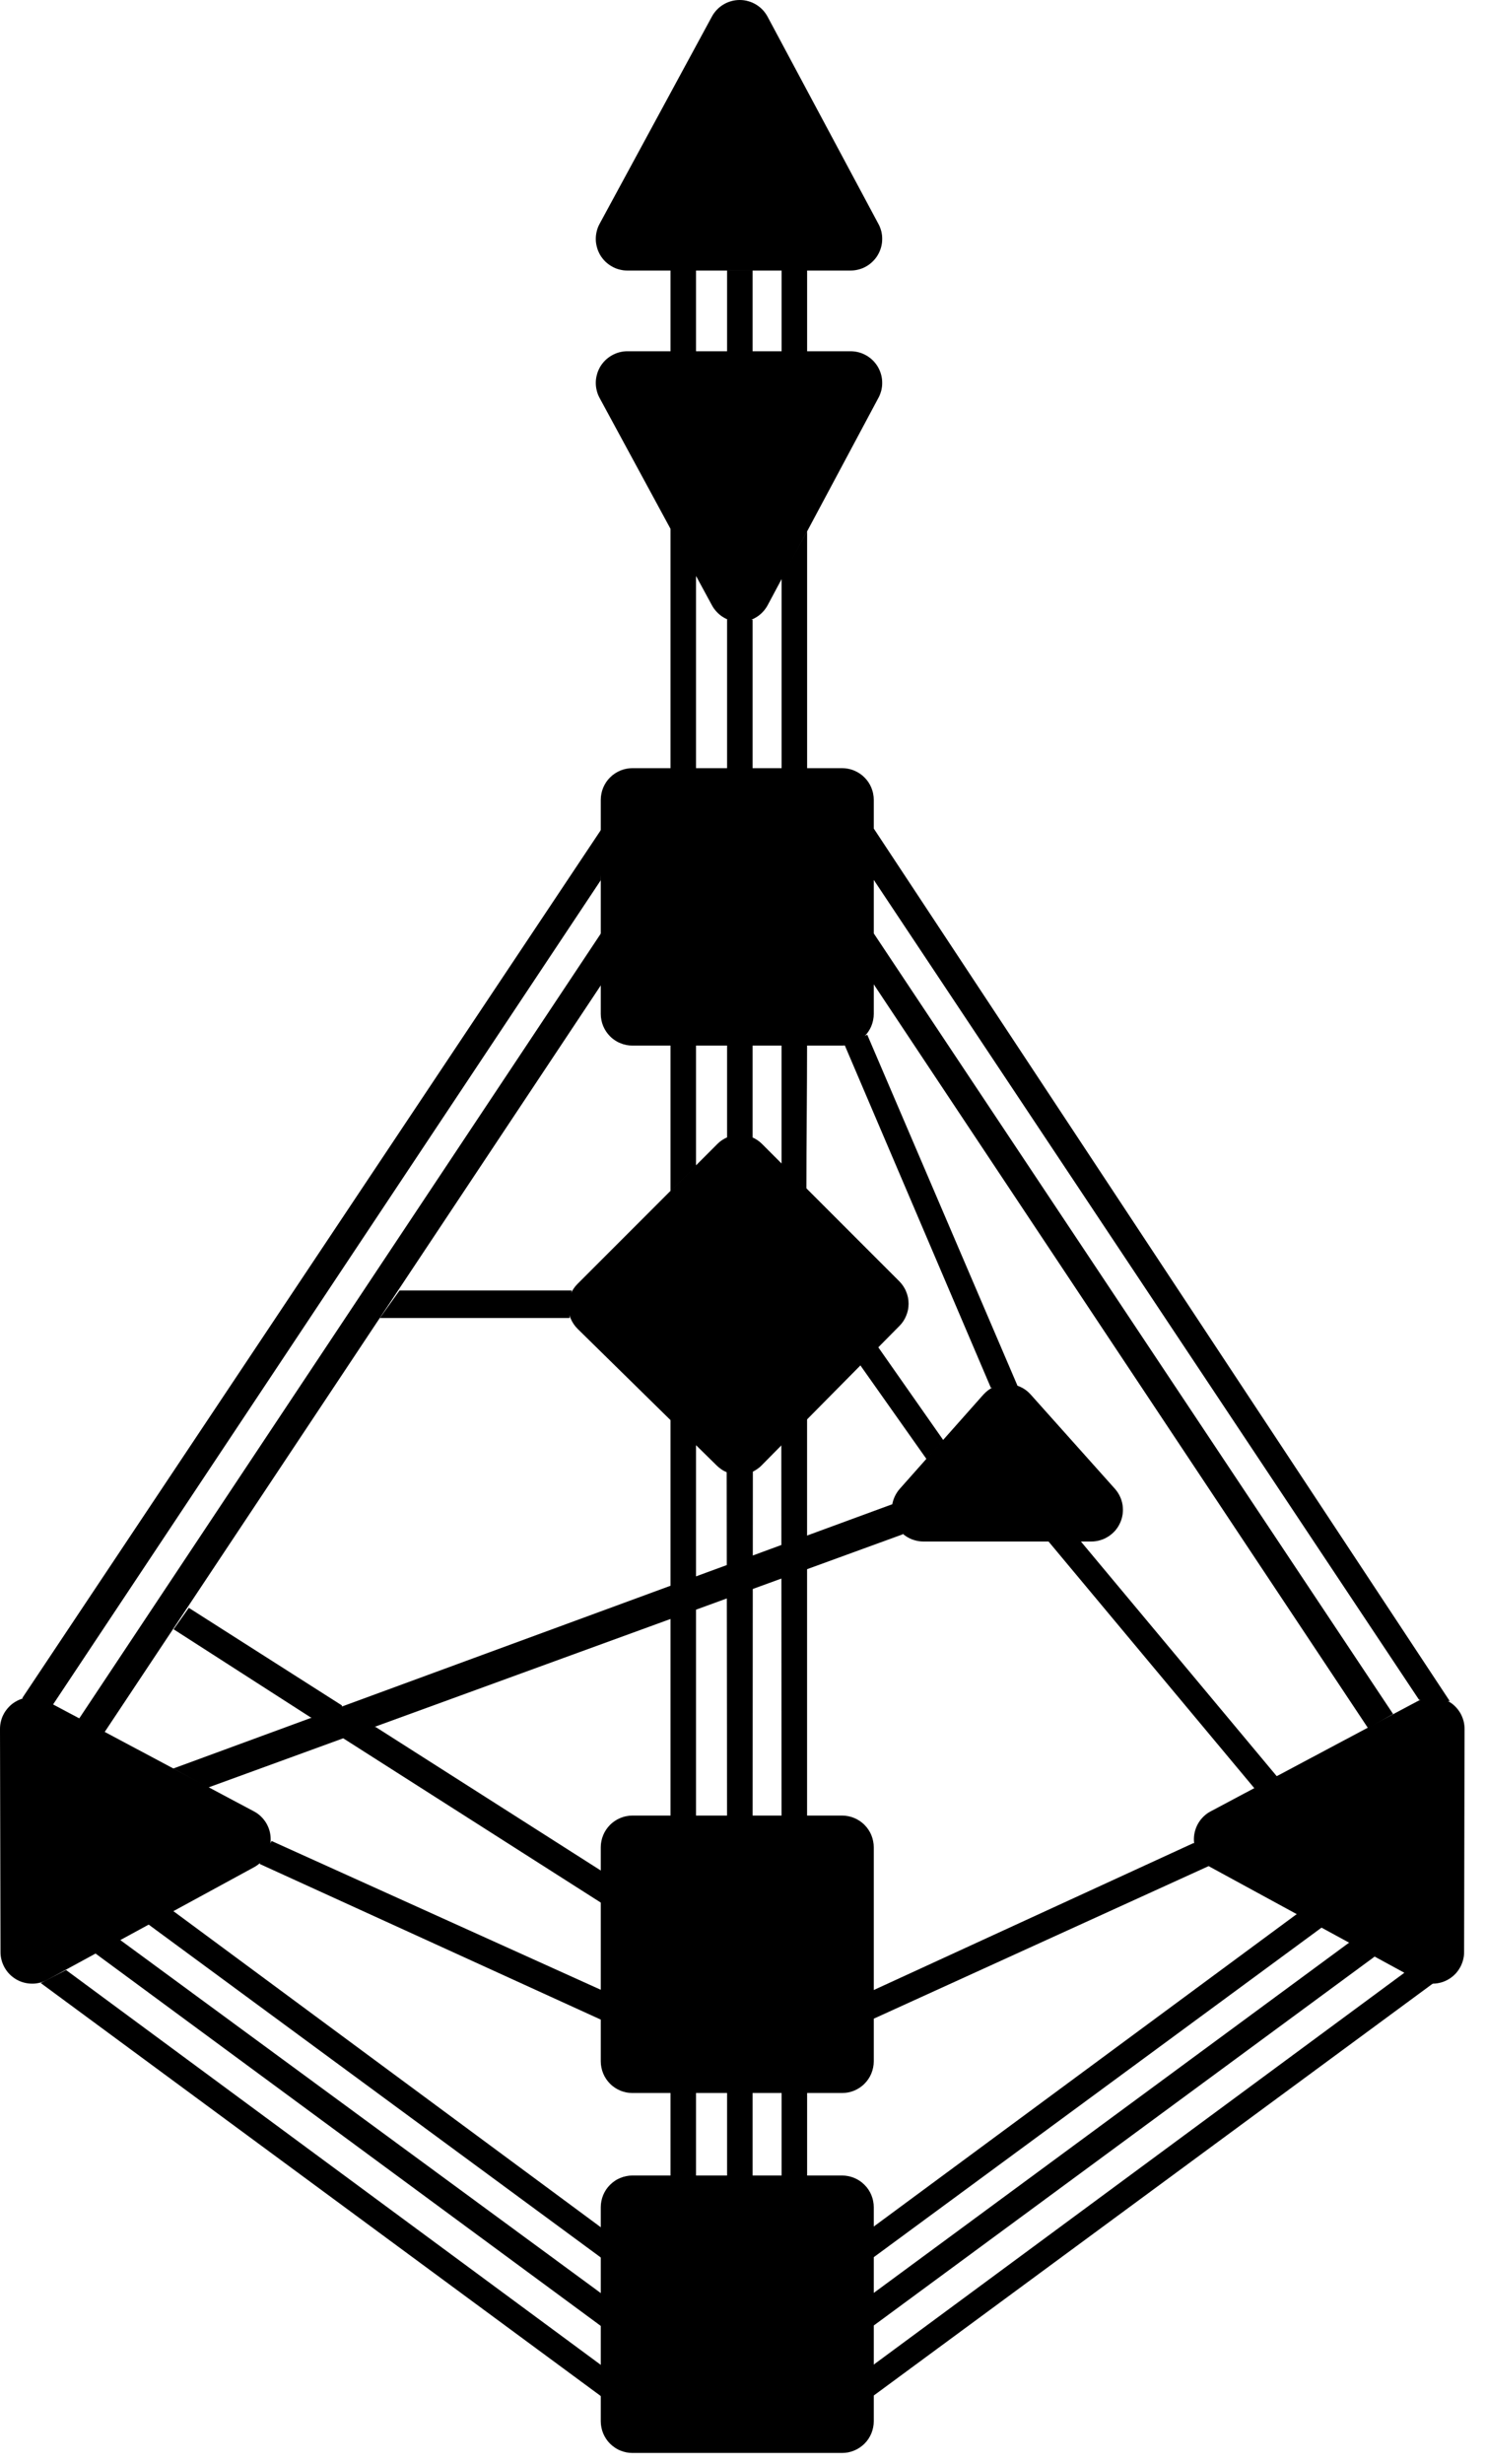 <svg width="35" height="58" viewBox="0 0 35 58" fill="none" xmlns="http://www.w3.org/2000/svg">
<path d="M7.318 40.428L4.089 38.353L4.447 37.848L8.054 40.146L8.057 40.902L14.154 44.789L14.159 44.037L8.843 40.65" fill="black"/>
<path d="M14.151 20.719L1.244 40.132L0.522 39.976L14.18 19.497" fill="black"/>
<path d="M14.157 23.186L2.458 40.782L1.859 40.462L14.159 21.964" fill="black"/>
<path d="M20.553 23.131L32.223 40.682L32.812 40.348L20.574 21.963" fill="black"/>
<path d="M23.964 32.617L20.427 24.358L19.887 24.583L23.339 32.67" fill="black"/>
<path d="M20.565 20.69L33.423 40.013L34.147 40.045L20.565 19.481" fill="black"/>
<path d="M14.192 46.858L6.396 43.336L6.114 43.876L14.172 47.551" fill="black"/>
<path d="M20.573 46.848L28.116 43.383L28.517 43.905L20.563 47.527" fill="black"/>
<path d="M4.9 42.079L21.266 36.116L21.019 35.408L4.08 41.631" fill="black"/>
<path d="M16.394 13.519V18.088L15.793 18.107V12.428" fill="black"/>
<path d="M18.409 13.595V18.093L19.01 18.107V12.504" fill="black"/>
<path d="M17.726 18.118V14.589L17.125 14.577V18.126" fill="black"/>
<path d="M16.394 27.446V24.599H15.793V28.044" fill="black"/>
<path d="M18.408 27.425C18.408 26.554 18.408 25.471 18.408 24.599L19.009 24.605C19.009 25.712 18.993 26.877 18.993 27.984" fill="black"/>
<path d="M17.726 24.592V26.781L17.125 26.786V24.613" fill="black"/>
<path d="M14.155 53.144L3.491 45.297L4.03 44.948L14.156 52.433" fill="black"/>
<path d="M14.155 55.672L1.556 46.374L0.959 46.68L14.17 56.417" fill="black"/>
<path d="M14.178 54.772L2.2 45.949L2.796 45.641L14.159 53.985" fill="black"/>
<path d="M16.394 8.291V6.333L15.793 6.318V8.297" fill="black"/>
<path d="M18.409 6.363V8.293H19.01V6.324" fill="black"/>
<path d="M17.726 6.359V8.313L17.125 8.293C17.125 7.667 17.125 6.996 17.125 6.367" fill="black"/>
<path d="M16.394 51.476V48.784L15.793 48.762V51.484" fill="black"/>
<path d="M18.409 48.825V51.481H19.01V48.774" fill="black"/>
<path d="M17.726 48.82V51.508L17.125 51.481C17.125 50.615 17.125 49.696 17.125 48.831" fill="black"/>
<path d="M20.525 53.174L31.147 45.361L30.566 45.04L20.572 52.418" fill="black"/>
<path d="M33.124 46.404L20.525 55.702L20.557 56.407L33.751 46.69" fill="black"/>
<path d="M20.501 54.8L32.396 46.044L31.814 45.701L20.548 53.998" fill="black"/>
<path d="M17.114 33.497L17.125 43.458L17.726 43.442L17.733 33.468C17.529 33.538 17.323 33.548 17.114 33.497Z" fill="black"/>
<path d="M18.402 33.005L18.408 43.446H19.009V32.322C18.81 32.542 18.614 32.79 18.402 33.005Z" fill="black"/>
<path d="M16.081 32.797C15.977 32.684 15.886 32.575 15.793 32.481V43.454H16.394V33.104C16.285 33.007 16.18 32.905 16.081 32.797Z" fill="black"/>
<path d="M8.947 31.026H13.415L13.465 30.377H9.411" fill="black"/>
<path d="M20.252 32.123L21.825 34.35L22.22 33.904L20.68 31.706" fill="black"/>
<path d="M25.442 36.267L30.081 41.823L29.556 42.109L24.689 36.278" fill="black"/>
<path d="M16.768 0.389L14.123 5.268C14.107 5.297 14.094 5.326 14.082 5.356C14.071 5.386 14.061 5.416 14.054 5.447C14.046 5.479 14.041 5.511 14.037 5.542C14.034 5.574 14.032 5.606 14.033 5.638C14.033 5.671 14.036 5.703 14.041 5.734C14.046 5.766 14.053 5.798 14.062 5.828C14.07 5.859 14.081 5.89 14.094 5.919C14.107 5.949 14.121 5.977 14.137 6.005C14.154 6.032 14.172 6.059 14.192 6.084C14.212 6.109 14.233 6.133 14.256 6.156C14.279 6.178 14.304 6.199 14.329 6.218C14.355 6.238 14.382 6.255 14.41 6.271C14.438 6.287 14.466 6.301 14.496 6.314C14.526 6.326 14.556 6.336 14.587 6.344C14.619 6.352 14.65 6.358 14.682 6.363C14.714 6.367 14.745 6.369 14.778 6.369H20.03C20.062 6.369 20.094 6.367 20.126 6.363C20.158 6.359 20.189 6.353 20.22 6.345C20.252 6.337 20.282 6.327 20.312 6.315C20.342 6.303 20.37 6.289 20.399 6.273C20.427 6.257 20.453 6.24 20.479 6.221C20.505 6.201 20.529 6.181 20.552 6.158C20.575 6.136 20.597 6.112 20.617 6.087C20.637 6.062 20.655 6.036 20.672 6.008C20.688 5.98 20.703 5.952 20.716 5.922C20.729 5.893 20.74 5.863 20.749 5.832C20.758 5.801 20.765 5.77 20.77 5.738C20.775 5.707 20.778 5.674 20.778 5.642C20.779 5.61 20.778 5.578 20.775 5.546C20.771 5.514 20.766 5.483 20.759 5.451C20.751 5.42 20.742 5.389 20.73 5.359C20.719 5.329 20.706 5.3 20.69 5.272L18.08 0.395C18.048 0.335 18.009 0.281 17.963 0.232C17.917 0.184 17.865 0.142 17.807 0.107C17.75 0.072 17.689 0.046 17.624 0.028C17.559 0.009 17.493 9.32596e-06 17.426 9.32596e-06C17.358 -0 17.292 0.008 17.227 0.026C17.163 0.044 17.101 0.069 17.043 0.104C16.985 0.138 16.933 0.179 16.886 0.228C16.84 0.276 16.8 0.33 16.768 0.389Z" fill="black"/>
<path d="M16.768 14.248L14.123 9.369C14.107 9.34 14.094 9.311 14.082 9.281C14.071 9.251 14.061 9.221 14.054 9.189C14.046 9.158 14.041 9.127 14.037 9.095C14.034 9.063 14.032 9.031 14.033 8.998C14.033 8.966 14.036 8.935 14.041 8.903C14.046 8.871 14.053 8.84 14.062 8.809C14.07 8.778 14.081 8.748 14.094 8.718C14.107 8.689 14.121 8.66 14.137 8.632C14.154 8.605 14.172 8.578 14.192 8.553C14.212 8.528 14.233 8.504 14.256 8.481C14.279 8.459 14.304 8.438 14.329 8.419C14.355 8.399 14.382 8.382 14.41 8.366C14.438 8.35 14.466 8.336 14.496 8.324C14.526 8.312 14.556 8.301 14.587 8.293C14.619 8.285 14.65 8.279 14.682 8.274C14.714 8.27 14.745 8.268 14.778 8.268H20.03C20.062 8.268 20.094 8.27 20.126 8.274C20.158 8.278 20.189 8.284 20.22 8.292C20.252 8.3 20.282 8.31 20.312 8.322C20.342 8.334 20.37 8.348 20.399 8.364C20.427 8.379 20.453 8.397 20.479 8.416C20.505 8.435 20.529 8.456 20.552 8.478C20.576 8.501 20.597 8.524 20.617 8.55C20.637 8.575 20.655 8.601 20.672 8.628C20.688 8.656 20.703 8.684 20.716 8.714C20.729 8.743 20.74 8.773 20.749 8.804C20.758 8.835 20.765 8.866 20.77 8.898C20.775 8.93 20.778 8.962 20.778 8.994C20.779 9.026 20.778 9.058 20.775 9.09C20.771 9.122 20.766 9.154 20.759 9.185C20.751 9.216 20.742 9.247 20.73 9.277C20.719 9.307 20.706 9.336 20.69 9.365L18.08 14.248C18.048 14.307 18.009 14.361 17.962 14.409C17.916 14.458 17.864 14.5 17.806 14.534C17.748 14.569 17.687 14.595 17.622 14.613C17.557 14.631 17.491 14.64 17.424 14.64C17.357 14.64 17.291 14.631 17.226 14.613C17.161 14.595 17.1 14.569 17.042 14.534C16.984 14.5 16.932 14.458 16.886 14.409C16.839 14.361 16.8 14.307 16.768 14.248Z" fill="black"/>
<path d="M23.162 32.828L21.193 35.046C21.145 35.1 21.106 35.16 21.076 35.224C21.045 35.289 21.024 35.358 21.013 35.428C21.003 35.499 21.002 35.57 21.012 35.642C21.021 35.713 21.041 35.781 21.07 35.847C21.1 35.912 21.138 35.972 21.185 36.027C21.231 36.081 21.285 36.128 21.345 36.167C21.405 36.206 21.47 36.236 21.539 36.256C21.608 36.276 21.678 36.287 21.75 36.287H25.702C25.774 36.287 25.845 36.277 25.914 36.256C25.983 36.236 26.047 36.206 26.108 36.167C26.168 36.128 26.222 36.081 26.269 36.027C26.316 35.972 26.354 35.912 26.383 35.846C26.413 35.781 26.432 35.712 26.442 35.641C26.451 35.57 26.451 35.499 26.44 35.427C26.429 35.356 26.408 35.288 26.377 35.223C26.346 35.158 26.307 35.099 26.259 35.045L24.275 32.826C24.24 32.787 24.202 32.752 24.159 32.721C24.117 32.69 24.071 32.664 24.023 32.642C23.975 32.621 23.926 32.605 23.874 32.594C23.823 32.583 23.771 32.578 23.718 32.578C23.666 32.578 23.614 32.583 23.562 32.594C23.511 32.605 23.461 32.622 23.413 32.643C23.365 32.665 23.32 32.692 23.278 32.723C23.236 32.754 23.197 32.789 23.162 32.828Z" fill="black"/>
<path d="M14.896 51.211H19.834C19.883 51.211 19.931 51.216 19.98 51.226C20.027 51.235 20.074 51.249 20.119 51.268C20.164 51.287 20.207 51.309 20.248 51.337C20.289 51.364 20.327 51.395 20.361 51.43C20.396 51.464 20.427 51.502 20.454 51.542C20.481 51.583 20.504 51.626 20.523 51.671C20.541 51.717 20.556 51.763 20.565 51.811C20.575 51.859 20.58 51.908 20.58 51.957V56.997C20.58 57.046 20.575 57.094 20.565 57.142C20.556 57.19 20.541 57.237 20.523 57.282C20.504 57.327 20.481 57.37 20.454 57.411C20.427 57.452 20.396 57.489 20.361 57.524C20.327 57.558 20.289 57.589 20.248 57.616C20.207 57.644 20.164 57.667 20.119 57.685C20.074 57.704 20.027 57.718 19.98 57.728C19.931 57.737 19.883 57.742 19.834 57.742H14.896C14.847 57.742 14.799 57.737 14.751 57.728C14.703 57.718 14.656 57.704 14.611 57.685C14.565 57.667 14.522 57.644 14.482 57.616C14.441 57.589 14.403 57.558 14.369 57.524C14.334 57.489 14.303 57.452 14.276 57.411C14.249 57.37 14.226 57.327 14.207 57.282C14.188 57.237 14.174 57.19 14.165 57.142C14.155 57.094 14.15 57.046 14.15 56.997V51.957C14.15 51.908 14.155 51.859 14.165 51.811C14.174 51.763 14.188 51.717 14.207 51.671C14.226 51.626 14.249 51.583 14.276 51.542C14.303 51.502 14.334 51.464 14.369 51.43C14.403 51.395 14.441 51.364 14.482 51.337C14.522 51.309 14.565 51.287 14.611 51.268C14.656 51.249 14.703 51.235 14.751 51.226C14.799 51.216 14.847 51.211 14.896 51.211Z" fill="black"/>
<path d="M14.896 42.738H19.834C19.883 42.738 19.931 42.743 19.98 42.753C20.027 42.762 20.074 42.776 20.119 42.795C20.164 42.814 20.207 42.837 20.248 42.864C20.289 42.892 20.327 42.922 20.361 42.957C20.396 42.992 20.427 43.029 20.454 43.07C20.481 43.11 20.504 43.153 20.523 43.199C20.541 43.244 20.556 43.291 20.565 43.339C20.575 43.387 20.58 43.435 20.58 43.484V48.524C20.58 48.573 20.575 48.621 20.565 48.669C20.556 48.717 20.541 48.764 20.523 48.809C20.504 48.855 20.481 48.898 20.454 48.938C20.427 48.979 20.396 49.016 20.361 49.051C20.327 49.086 20.289 49.116 20.248 49.144C20.207 49.171 20.164 49.194 20.119 49.213C20.074 49.231 20.027 49.246 19.98 49.255C19.931 49.265 19.883 49.269 19.834 49.269H14.896C14.847 49.269 14.799 49.265 14.751 49.255C14.703 49.246 14.656 49.231 14.611 49.213C14.565 49.194 14.522 49.171 14.482 49.144C14.441 49.116 14.403 49.086 14.369 49.051C14.334 49.016 14.303 48.979 14.276 48.938C14.249 48.898 14.226 48.855 14.207 48.809C14.188 48.764 14.174 48.717 14.165 48.669C14.155 48.621 14.15 48.573 14.15 48.524V43.484C14.15 43.435 14.155 43.387 14.165 43.339C14.174 43.291 14.188 43.244 14.207 43.199C14.226 43.153 14.249 43.11 14.276 43.07C14.303 43.029 14.334 42.992 14.369 42.957C14.403 42.922 14.441 42.892 14.482 42.864C14.522 42.837 14.565 42.814 14.611 42.795C14.656 42.777 14.703 42.762 14.751 42.753C14.799 42.743 14.847 42.738 14.896 42.738Z" fill="black"/>
<path d="M5.987 43.952L1.114 46.605C1.085 46.62 1.056 46.633 1.026 46.645C0.996 46.657 0.966 46.666 0.935 46.674C0.903 46.681 0.872 46.687 0.84 46.691C0.808 46.694 0.776 46.696 0.744 46.695C0.712 46.694 0.679 46.692 0.648 46.687C0.616 46.682 0.585 46.676 0.554 46.667C0.523 46.658 0.492 46.648 0.463 46.635C0.433 46.622 0.405 46.608 0.377 46.591C0.349 46.575 0.323 46.556 0.298 46.537C0.273 46.517 0.248 46.496 0.226 46.473C0.203 46.45 0.183 46.426 0.163 46.4C0.144 46.374 0.126 46.347 0.11 46.319C0.094 46.292 0.08 46.263 0.068 46.233C0.055 46.203 0.045 46.173 0.037 46.142C0.029 46.111 0.022 46.08 0.018 46.048C0.014 46.016 0.012 45.984 0.012 45.952L0 40.7C0 40.667 0.002 40.636 0.006 40.604C0.01 40.572 0.016 40.541 0.024 40.51C0.032 40.478 0.043 40.448 0.054 40.418C0.066 40.389 0.081 40.36 0.096 40.332C0.112 40.304 0.13 40.277 0.149 40.252C0.168 40.226 0.189 40.202 0.211 40.179C0.233 40.156 0.257 40.134 0.282 40.114C0.307 40.094 0.334 40.076 0.361 40.06C0.389 40.043 0.417 40.029 0.446 40.015C0.476 40.003 0.506 39.992 0.536 39.983C0.567 39.974 0.599 39.967 0.63 39.962C0.662 39.957 0.694 39.954 0.726 39.953C0.758 39.952 0.79 39.954 0.822 39.957C0.854 39.96 0.885 39.965 0.916 39.973C0.948 39.98 0.978 39.99 1.008 40.001C1.038 40.012 1.067 40.025 1.096 40.04L5.98 42.639C6.04 42.67 6.094 42.709 6.143 42.756C6.191 42.802 6.233 42.854 6.268 42.911C6.303 42.969 6.329 43.03 6.348 43.095C6.366 43.16 6.375 43.226 6.375 43.294C6.376 43.361 6.367 43.427 6.349 43.492C6.332 43.557 6.306 43.618 6.272 43.676C6.238 43.734 6.196 43.786 6.148 43.833C6.099 43.88 6.046 43.92 5.987 43.952Z" fill="black"/>
<path d="M14.896 18.082H19.834C19.883 18.082 19.931 18.087 19.98 18.097C20.027 18.106 20.074 18.12 20.119 18.139C20.164 18.158 20.207 18.181 20.248 18.208C20.289 18.235 20.327 18.266 20.361 18.301C20.396 18.335 20.427 18.373 20.454 18.413C20.481 18.454 20.504 18.497 20.523 18.542C20.541 18.588 20.556 18.634 20.565 18.682C20.575 18.73 20.58 18.779 20.58 18.828V23.868C20.58 23.917 20.575 23.965 20.565 24.013C20.556 24.061 20.541 24.108 20.523 24.153C20.504 24.198 20.481 24.241 20.454 24.282C20.427 24.323 20.396 24.36 20.361 24.395C20.327 24.429 20.289 24.46 20.248 24.488C20.207 24.515 20.164 24.538 20.119 24.556C20.074 24.575 20.027 24.589 19.98 24.599C19.931 24.608 19.883 24.613 19.834 24.613H14.896C14.847 24.613 14.799 24.608 14.751 24.599C14.703 24.589 14.656 24.575 14.611 24.556C14.565 24.538 14.522 24.515 14.482 24.488C14.441 24.46 14.403 24.43 14.369 24.395C14.334 24.36 14.303 24.323 14.276 24.282C14.249 24.241 14.226 24.198 14.207 24.153C14.188 24.108 14.174 24.061 14.165 24.013C14.155 23.965 14.15 23.917 14.15 23.868V18.828C14.15 18.779 14.155 18.73 14.165 18.682C14.174 18.634 14.188 18.588 14.207 18.542C14.226 18.497 14.249 18.454 14.276 18.413C14.303 18.373 14.334 18.335 14.369 18.301C14.403 18.266 14.441 18.235 14.482 18.208C14.522 18.181 14.565 18.158 14.611 18.139C14.656 18.12 14.703 18.106 14.751 18.097C14.799 18.087 14.847 18.082 14.896 18.082Z" fill="black"/>
<path d="M28.51 43.952L33.383 46.605C33.411 46.62 33.44 46.633 33.47 46.645C33.5 46.657 33.531 46.666 33.562 46.674C33.593 46.682 33.625 46.687 33.657 46.691C33.688 46.694 33.72 46.696 33.752 46.695C33.785 46.694 33.817 46.692 33.849 46.687C33.88 46.682 33.912 46.676 33.943 46.667C33.973 46.658 34.004 46.648 34.033 46.635C34.063 46.622 34.091 46.608 34.119 46.591C34.147 46.575 34.173 46.557 34.198 46.537C34.224 46.517 34.248 46.496 34.27 46.473C34.293 46.45 34.314 46.426 34.333 46.4C34.352 46.374 34.37 46.348 34.386 46.319C34.402 46.292 34.416 46.263 34.428 46.233C34.44 46.203 34.451 46.173 34.459 46.142C34.467 46.111 34.473 46.08 34.478 46.048C34.482 46.016 34.484 45.984 34.484 45.952L34.495 40.7C34.495 40.667 34.493 40.636 34.489 40.604C34.485 40.572 34.479 40.541 34.471 40.51C34.462 40.478 34.452 40.448 34.44 40.418C34.428 40.389 34.414 40.36 34.399 40.332C34.383 40.304 34.365 40.277 34.346 40.252C34.327 40.226 34.306 40.202 34.284 40.179C34.262 40.156 34.238 40.134 34.213 40.114C34.188 40.094 34.161 40.076 34.134 40.06C34.106 40.043 34.078 40.029 34.049 40.015C34.019 40.003 33.989 39.992 33.958 39.983C33.928 39.974 33.897 39.967 33.865 39.962C33.833 39.957 33.801 39.954 33.769 39.953C33.737 39.952 33.705 39.954 33.673 39.957C33.641 39.96 33.61 39.965 33.579 39.973C33.547 39.98 33.517 39.99 33.487 40.001C33.457 40.012 33.428 40.025 33.399 40.04L28.515 42.639C28.456 42.67 28.401 42.709 28.352 42.756C28.304 42.802 28.262 42.854 28.227 42.912C28.192 42.97 28.166 43.031 28.148 43.096C28.13 43.16 28.12 43.226 28.12 43.294C28.12 43.361 28.129 43.427 28.146 43.492C28.164 43.557 28.19 43.618 28.224 43.677C28.259 43.734 28.3 43.787 28.348 43.833C28.397 43.88 28.451 43.92 28.51 43.952Z" fill="black"/>
<path d="M16.887 34.504L13.606 31.282C13.571 31.247 13.54 31.21 13.512 31.169C13.485 31.128 13.461 31.085 13.442 31.04C13.423 30.994 13.409 30.948 13.399 30.899C13.389 30.851 13.384 30.802 13.384 30.753C13.384 30.704 13.388 30.655 13.398 30.607C13.407 30.559 13.421 30.512 13.44 30.466C13.459 30.421 13.482 30.377 13.509 30.336C13.537 30.296 13.567 30.258 13.602 30.223L16.895 26.93C16.929 26.895 16.967 26.864 17.008 26.837C17.049 26.81 17.092 26.787 17.137 26.768C17.182 26.75 17.229 26.735 17.277 26.726C17.325 26.716 17.373 26.712 17.422 26.712C17.471 26.712 17.52 26.716 17.568 26.726C17.616 26.735 17.662 26.75 17.708 26.768C17.753 26.787 17.796 26.81 17.837 26.837C17.877 26.864 17.915 26.895 17.95 26.93L21.183 30.163C21.217 30.198 21.248 30.235 21.275 30.276C21.302 30.317 21.325 30.359 21.343 30.405C21.362 30.45 21.376 30.496 21.386 30.544C21.395 30.592 21.4 30.64 21.4 30.689C21.4 30.738 21.395 30.786 21.386 30.834C21.376 30.881 21.362 30.928 21.343 30.973C21.325 31.018 21.302 31.061 21.275 31.102C21.248 31.142 21.217 31.18 21.183 31.214L17.936 34.497C17.902 34.532 17.865 34.562 17.824 34.589C17.784 34.617 17.741 34.64 17.697 34.659C17.651 34.677 17.605 34.692 17.558 34.702C17.51 34.711 17.462 34.716 17.413 34.717C17.364 34.717 17.316 34.713 17.268 34.703C17.221 34.694 17.174 34.68 17.129 34.662C17.084 34.644 17.041 34.622 17.001 34.595C16.96 34.568 16.922 34.538 16.887 34.504Z" fill="black"/>
</svg>
